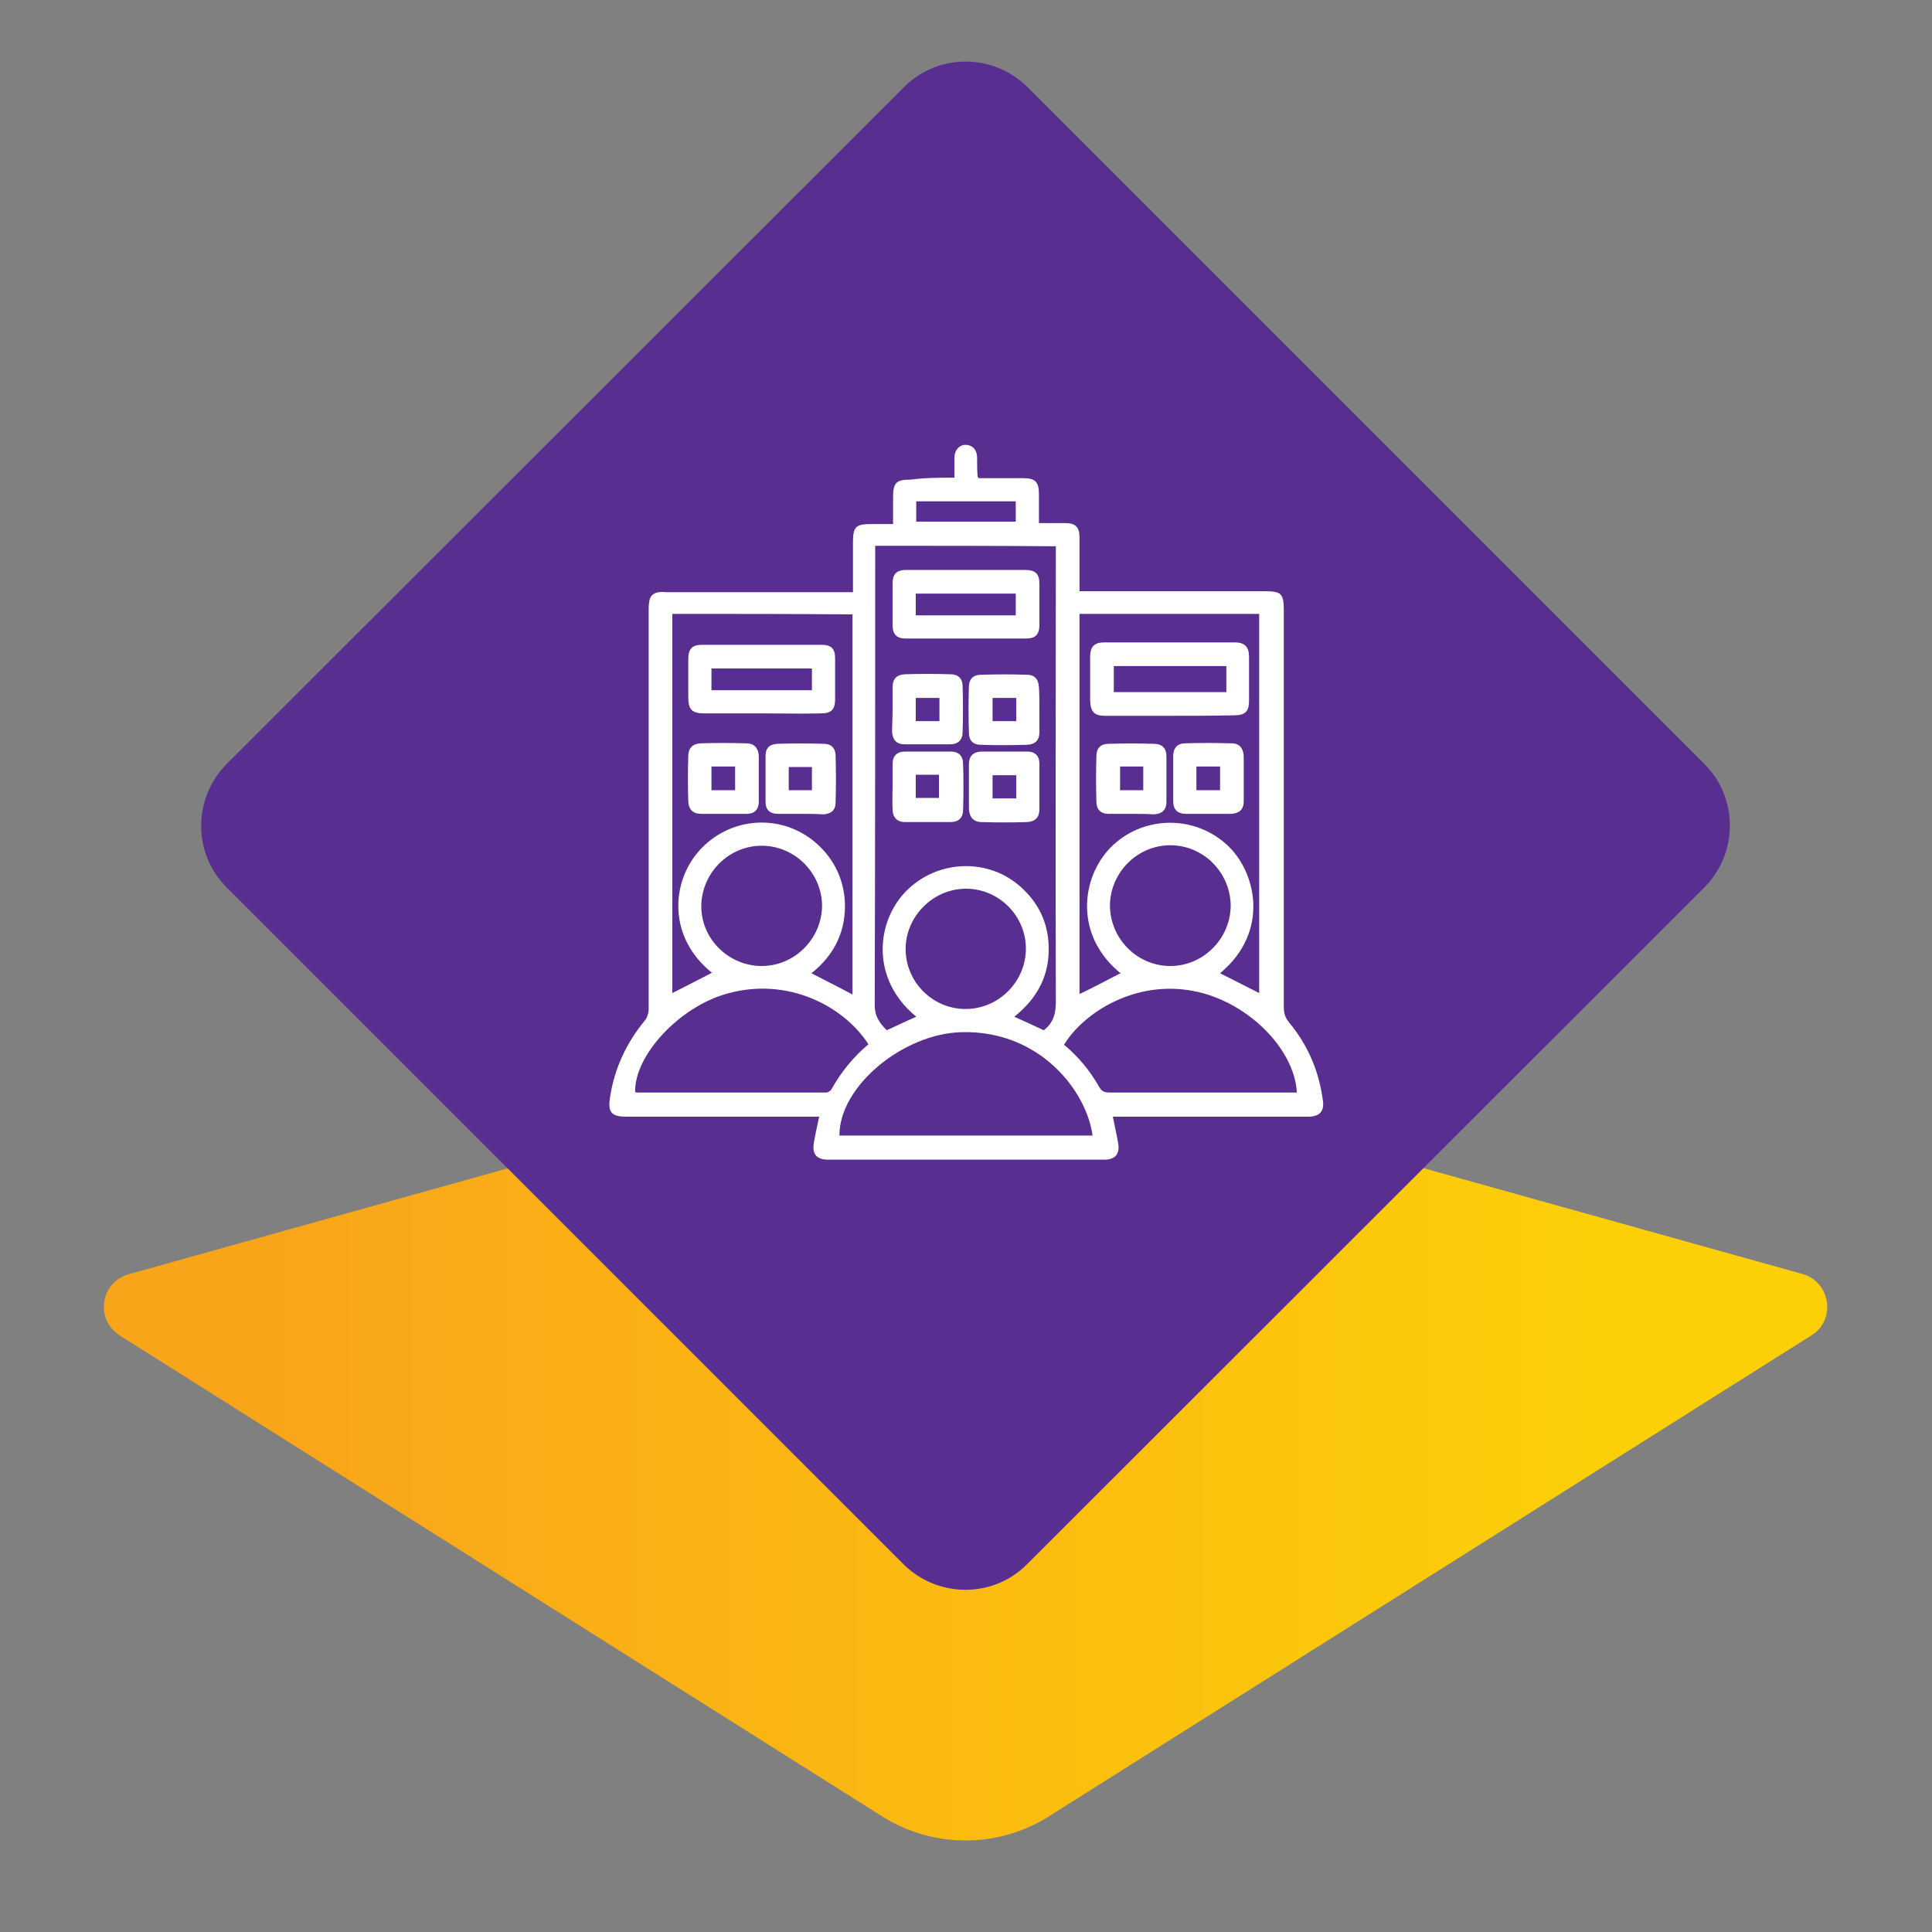 <?xml version="1.0" encoding="UTF-8"?>
<!-- Generator: Adobe Illustrator 27.0.0, SVG Export Plug-In . SVG Version: 6.00 Build 0)  -->
<svg xmlns="http://www.w3.org/2000/svg" xmlns:xlink="http://www.w3.org/1999/xlink" version="1.1" id="Layer_1" x="0px" y="0px" viewBox="0 0 400 400" style="enable-background:new 0 0 400 400;" xml:space="preserve">
<rect x="0" y="0" width="400" height="400" fill="#808080" stroke="none"/>
<style type="text/css">
	.st0{fill:url(#SVGID_1_);}
	.st1{fill:#582E90;}
	.st2{fill:url(#SVGID_00000018949375275972919130000010406731191793649573_);}
	.st3{fill:url(#SVGID_00000178203905044657486130000011096895043560665488_);}
	.st4{fill:#FFFFFF;}
</style>
<linearGradient id="SVGID_1_" gradientUnits="userSpaceOnUse" x1="2072.472" y1="3735.676" x2="2267.302" y2="3930.506" gradientTransform="matrix(0.707 -0.707 0.707 0.707 -4050.717 -877.796)">
	<stop offset="0" style="stop-color:#F9A51A"></stop>
	<stop offset="1" style="stop-color:#FCCF07"></stop>
</linearGradient>
<path class="st0" d="M375,276.5l-157.9,99.6c-10.5,6.6-23.9,6.6-34.4,0L24.8,276.5c-5.2-3.3-4-11.1,1.9-12.7l173.3-48.4l173.3,48.4  C379,265.5,380.2,273.3,375,276.5z"></path>
<path class="st1" d="M352.9,183.7L212.6,323.9c-7,7-18.4,7-25.5,0L46.9,183.7c-7-7-7-18.4,0-25.5L187.2,18c7-7,18.4-7,25.5,0  l140.2,140.2C359.9,165.2,359.9,176.6,352.9,183.7z"></path>
<g>
	<path class="st4" d="M197.6,98.9c0-1.5,0-2.8,0-4.1c0-1.6,1-2.7,2.3-2.7c1.4,0,2.4,1,2.4,2.7c0,1.3,0,2.6,0.1,3.9   c0,0,0.1,0.1,0.2,0.3c3,0,6.1,0,9.2,0c2.5,0,3.3,0.7,3.3,3.3c0,1.9,0,3.9,0,6c1.9,0,3.7,0,5.5,0c2,0,2.9,0.8,2.9,2.9   c0,3.7,0,7.3,0,11.2c0.7,0,1.3,0,1.9,0c12,0,23.9,0,35.9,0c4.1,0,4.5,0.3,4.5,4.4c0,27.3,0,54.5,0,81.8c0,1.2,0.3,2.1,1.1,3.1   c3.9,4.7,6.2,10.1,7,16.2c0.3,2.2-0.7,3.3-3.1,3.3c-12.9,0-25.7,0-38.6,0c-0.6,0-1.2,0-1.8,0c0.4,2,0.8,3.7,1.1,5.5   c0.4,2.2-0.6,3.4-2.9,3.4c-19,0-38,0-57.1,0c-2.4,0-3.4-1.1-3-3.5c0.3-1.8,0.7-3.5,1.1-5.4c-0.6,0-1.2,0-1.8,0   c-12.7,0-25.4,0-38.1,0c-3.1,0-3.9-0.9-3.4-4c0.9-6,3.4-11.3,7.2-15.9c0.5-0.6,0.8-1.6,0.8-2.4c0-27.5,0-54.9,0-82.4   c0-0.6,0-1.2,0.1-1.8c0.1-1.3,0.9-2,2.1-2.1c0.5-0.1,1,0,1.5,0c12.2,0,24.4,0,36.7,0c0.6,0,1.2,0,1.9,0c0-3.6,0-7,0-10.4   c0-3.1,0.6-3.7,3.7-3.7c1.5,0,3,0,4.6,0c0-1.9,0-3.7,0-5.4c0-3.2,0.6-3.8,3.7-3.8C191.5,98.9,194.4,98.9,197.6,98.9z M181.2,113   c0,0.8,0,1.4,0,2.1c0,31,0,62-0.1,93c0,2.4,1.1,3.8,2.5,5.2c2.1-1,4.1-1.9,6.1-2.8c-9.6-7.9-8.2-19.7-2.2-25.9   c6.4-6.6,17-7.1,23.8-1c3.6,3.2,5.6,7.2,5.8,12c0.3,6.1-2.2,11-7.1,14.9c2.2,1,4.2,1.9,6.1,2.8c2.1-1.6,2.5-3.6,2.5-6   c-0.1-30.7,0-61.5,0-92.2c0-0.6,0-1.3,0-2C206.2,113,193.8,113,181.2,113z M139.2,127.1c0,26.2,0,52.4,0,78.5   c2.8-1.4,5.5-2.8,8.2-4.2c-9.1-7.3-8.5-18.6-2.7-25.2c6.3-7.1,16.9-7.9,24.1-1.8c3.6,3.1,5.7,7.1,6.1,11.9   c0.4,6.3-2.1,11.4-6.9,15.2c2.9,1.5,5.7,2.9,8.5,4.4c0-26.2,0-52.4,0-78.7C163.9,127.1,151.5,127.1,139.2,127.1z M232,201.5   c-9.6-7.8-8.2-19.7-2.1-26c6.5-6.6,17.1-6.9,24-0.7c6.1,5.4,9.2,18-1.3,26.7c2.7,1.4,5.4,2.7,8.1,4.1c0-26.2,0-52.3,0-78.5   c-12.5,0-24.8,0-37.2,0c0,26.3,0,52.5,0,78.7C226.5,204.4,229.2,202.9,232,201.5z M226.2,235.1c-1.2-9.1-10.8-21.8-27.1-21.4   c-12.2,0.3-25.4,11.3-25.3,21.4C191.2,235.1,208.6,235.1,226.2,235.1z M131.5,226.1c0.1,0,0.2,0.1,0.3,0.1c13.1,0,26.1,0,39.2,0   c0.4,0,0.9-0.3,1.1-0.6c2-3.6,4.5-6.7,7.7-9.4c-5.1-7.9-16.7-14-29.2-10.5C140.7,208.4,131.3,218.5,131.5,226.1z M268.5,226.2   c-0.5-9.2-10.4-18.9-21.3-21c-12.2-2.4-22.9,4.5-26.9,11.1c2.9,2.4,5.3,5.3,7.2,8.6c0.5,1,1.1,1.3,2.2,1.3c12.4,0,24.8,0,37.2,0   C267.5,226.2,268,226.2,268.5,226.2z M157.7,200c6.8,0,12.4-5.6,12.5-12.4c0-6.8-5.6-12.5-12.5-12.5c-6.8,0-12.4,5.6-12.5,12.4   C145.1,194.3,150.8,200,157.7,200z M199.9,208.9c6.9,0,12.5-5.7,12.5-12.5c0-6.8-5.6-12.4-12.4-12.4c-6.8,0-12.5,5.7-12.5,12.5   C187.5,203.3,193.1,208.9,199.9,208.9z M242.3,200c6.8,0,12.4-5.6,12.5-12.4c0-6.9-5.6-12.6-12.5-12.6c-6.8,0-12.4,5.6-12.5,12.4   C229.8,194.3,235.4,200,242.3,200z M189.7,108c6.9,0,13.8,0,20.6,0c0-1.5,0-2.9,0-4.2c-6.9,0-13.7,0-20.6,0   C189.7,105.3,189.7,106.6,189.7,108z"></path>
	<path class="st4" d="M200,118c4.1,0,8.1,0,12.2,0c2.2,0,3,0.8,3,2.9c0,2.8,0,5.7,0,8.5c0,1.9-0.8,2.8-2.7,2.8c-8.3,0-16.7,0-25,0   c-1.9,0-2.7-0.9-2.7-2.8c0-2.8,0-5.7,0-8.5c0-2.1,0.8-2.9,2.9-2.9C191.7,118,195.9,118,200,118z M210.3,127.4c0-1.5,0-3,0-4.5   c-7,0-13.9,0-20.7,0c0,1.5,0,3,0,4.5C196.6,127.4,203.4,127.4,210.3,127.4z"></path>
	<path class="st4" d="M184.8,162.8c0-1.5,0-3.1,0-4.6c0-1.7,0.9-2.6,2.6-2.6c3.1,0,6.2,0,9.4,0c1.7,0,2.6,0.9,2.6,2.6   c0.1,3.1,0.1,6.2,0,9.4c0,1.7-0.9,2.6-2.6,2.6c-3.1,0-6.2,0-9.4,0c-1.7,0-2.6-1-2.6-2.7C184.7,165.8,184.8,164.3,184.8,162.8z    M189.6,160.4c0,1.7,0,3.3,0,4.8c1.7,0,3.2,0,4.8,0c0-1.7,0-3.2,0-4.8C192.8,160.4,191.2,160.4,189.6,160.4z"></path>
	<path class="st4" d="M207.9,155.6c1.6,0,3.2,0,4.8,0c1.6,0,2.5,0.9,2.5,2.5c0,3.2,0,6.3,0,9.5c0,1.6-0.9,2.5-2.5,2.6   c-3.2,0.1-6.3,0.1-9.5,0c-1.6,0-2.5-1-2.6-2.7c0-3.1,0-6.1,0-9.2c0-1.8,0.9-2.7,2.8-2.7C204.9,155.6,206.4,155.6,207.9,155.6z    M210.4,160.5c-1.7,0-3.3,0-4.9,0c0,1.7,0,3.2,0,4.8c1.7,0,3.2,0,4.9,0C210.4,163.6,210.4,162.1,210.4,160.5z"></path>
	<path class="st4" d="M184.8,146.9c0-1.5,0-3.1,0-4.6c0-1.7,0.8-2.6,2.5-2.7c3.2-0.1,6.4-0.1,9.5,0c1.6,0,2.5,0.9,2.5,2.5   c0.1,3.1,0.1,6.3,0,9.4c0,1.7-0.9,2.6-2.6,2.6c-3.1,0-6.3,0-9.4,0c-1.7,0-2.5-0.9-2.6-2.6C184.7,150,184.8,148.5,184.8,146.9z    M189.6,149.3c1.7,0,3.3,0,4.9,0c0-1.7,0-3.2,0-4.8c-1.7,0-3.2,0-4.9,0C189.6,146.1,189.6,147.7,189.6,149.3z"></path>
	<path class="st4" d="M215.2,147c0,1.5,0,3.1,0,4.6c0,1.6-0.8,2.5-2.5,2.6c-3.2,0.1-6.5,0.1-9.7,0c-1.5,0-2.4-0.9-2.4-2.5   c-0.1-3.2-0.1-6.4,0-9.5c0-1.6,0.9-2.5,2.5-2.5c3.2-0.1,6.4-0.1,9.5,0c1.6,0,2.4,0.9,2.5,2.6C215.2,143.8,215.2,145.4,215.2,147z    M205.5,144.5c0,1.7,0,3.2,0,4.8c1.7,0,3.3,0,4.9,0c0-1.7,0-3.2,0-4.8C208.7,144.5,207.1,144.5,205.5,144.5z"></path>
	<path class="st4" d="M157.7,147.7c-4,0-7.9,0-11.9,0c-2.5,0-3.3-0.8-3.3-3.3c0-2.6,0-5.3,0-7.9c0-2.2,0.8-3,2.9-3   c8.2,0,16.5,0,24.7,0c2,0,2.8,0.8,2.8,2.8c0,2.8,0,5.7,0,8.5c0,2.1-0.8,2.9-2.9,2.9C165.9,147.8,161.8,147.7,157.7,147.7z    M147.3,142.9c7,0,13.8,0,20.8,0c0-1.5,0-3,0-4.5c-7,0-13.8,0-20.8,0C147.3,139.9,147.3,141.3,147.3,142.9z"></path>
	<path class="st4" d="M157.1,161.2c0,1.6,0,3.2,0,4.8c0,1.6-0.9,2.5-2.5,2.5c-3.2,0-6.3,0-9.5,0c-1.6,0-2.5-0.9-2.6-2.5   c-0.1-3.2-0.1-6.3,0-9.5c0-1.6,0.9-2.5,2.5-2.6c3.2-0.1,6.3-0.1,9.5,0c1.7,0,2.5,1,2.6,2.6C157.1,158.1,157.1,159.6,157.1,161.2z    M152.2,158.7c-1.7,0-3.3,0-4.9,0c0,1.7,0,3.3,0,4.9c1.7,0,3.2,0,4.9,0C152.2,162,152.2,160.4,152.2,158.7z"></path>
	<path class="st4" d="M165.7,168.5c-1.5,0-3.1,0-4.6,0c-1.7,0-2.6-0.8-2.6-2.5c0-3.2,0-6.4,0-9.5c0-1.6,0.8-2.4,2.4-2.5   c3.2-0.1,6.5-0.1,9.7,0c1.5,0,2.4,0.9,2.4,2.5c0.1,3.2,0.1,6.5,0,9.7c0,1.5-0.9,2.3-2.5,2.4C168.9,168.5,167.3,168.5,165.7,168.5z    M163.3,163.6c1.6,0,3.2,0,4.8,0c0-1.6,0-3.2,0-4.8c-1.7,0-3.2,0-4.8,0C163.3,160.4,163.3,161.9,163.3,163.6z"></path>
	<path class="st4" d="M242.2,148.2c-4.5,0-8.9,0-13.4,0c-2.2,0-3-0.8-3.1-3.1c0-3,0-6.1,0-9.1c0-2.1,0.8-3,3-3c9,0,18,0,26.9,0   c2.1,0,3,0.9,3,3c0,3,0,6.1,0,9.1c0,2.2-0.8,3-3.1,3C251.1,148.2,246.7,148.2,242.2,148.2z M230.6,143.3c7.8,0,15.5,0,23.3,0   c0-1.8,0-3.6,0-5.4c-7.8,0-15.5,0-23.3,0C230.6,139.7,230.6,141.4,230.6,143.3z"></path>
	<path class="st4" d="M250.1,168.5c-1.5,0-3.1,0-4.6,0c-1.7,0-2.6-0.9-2.6-2.6c0-3.1,0-6.2,0-9.4c0-1.6,0.9-2.6,2.4-2.6   c3.2-0.1,6.4-0.1,9.7,0c1.6,0,2.4,1,2.5,2.6c0,3.1,0,6.2,0,9.4c0,1.7-0.9,2.5-2.6,2.6C253.3,168.5,251.7,168.5,250.1,168.5z    M247.7,163.6c1.7,0,3.3,0,4.9,0c0-1.7,0-3.3,0-4.9c-1.7,0-3.2,0-4.9,0C247.7,160.4,247.7,162,247.7,163.6z"></path>
	<path class="st4" d="M234.3,168.5c-1.6,0-3.2,0-4.8,0c-1.6,0-2.5-0.9-2.5-2.5c-0.1-3.2-0.1-6.4,0-9.5c0-1.6,0.9-2.5,2.5-2.5   c3.1-0.1,6.3-0.1,9.4,0c1.7,0,2.6,0.9,2.6,2.6c0,3.1,0,6.3,0,9.4c0,1.7-0.9,2.5-2.6,2.6C237.4,168.5,235.8,168.5,234.3,168.5z    M236.7,163.6c0-1.7,0-3.2,0-4.9c-1.7,0-3.2,0-4.8,0c0,1.7,0,3.2,0,4.9C233.5,163.6,235,163.6,236.7,163.6z"></path>
</g>
</svg>
